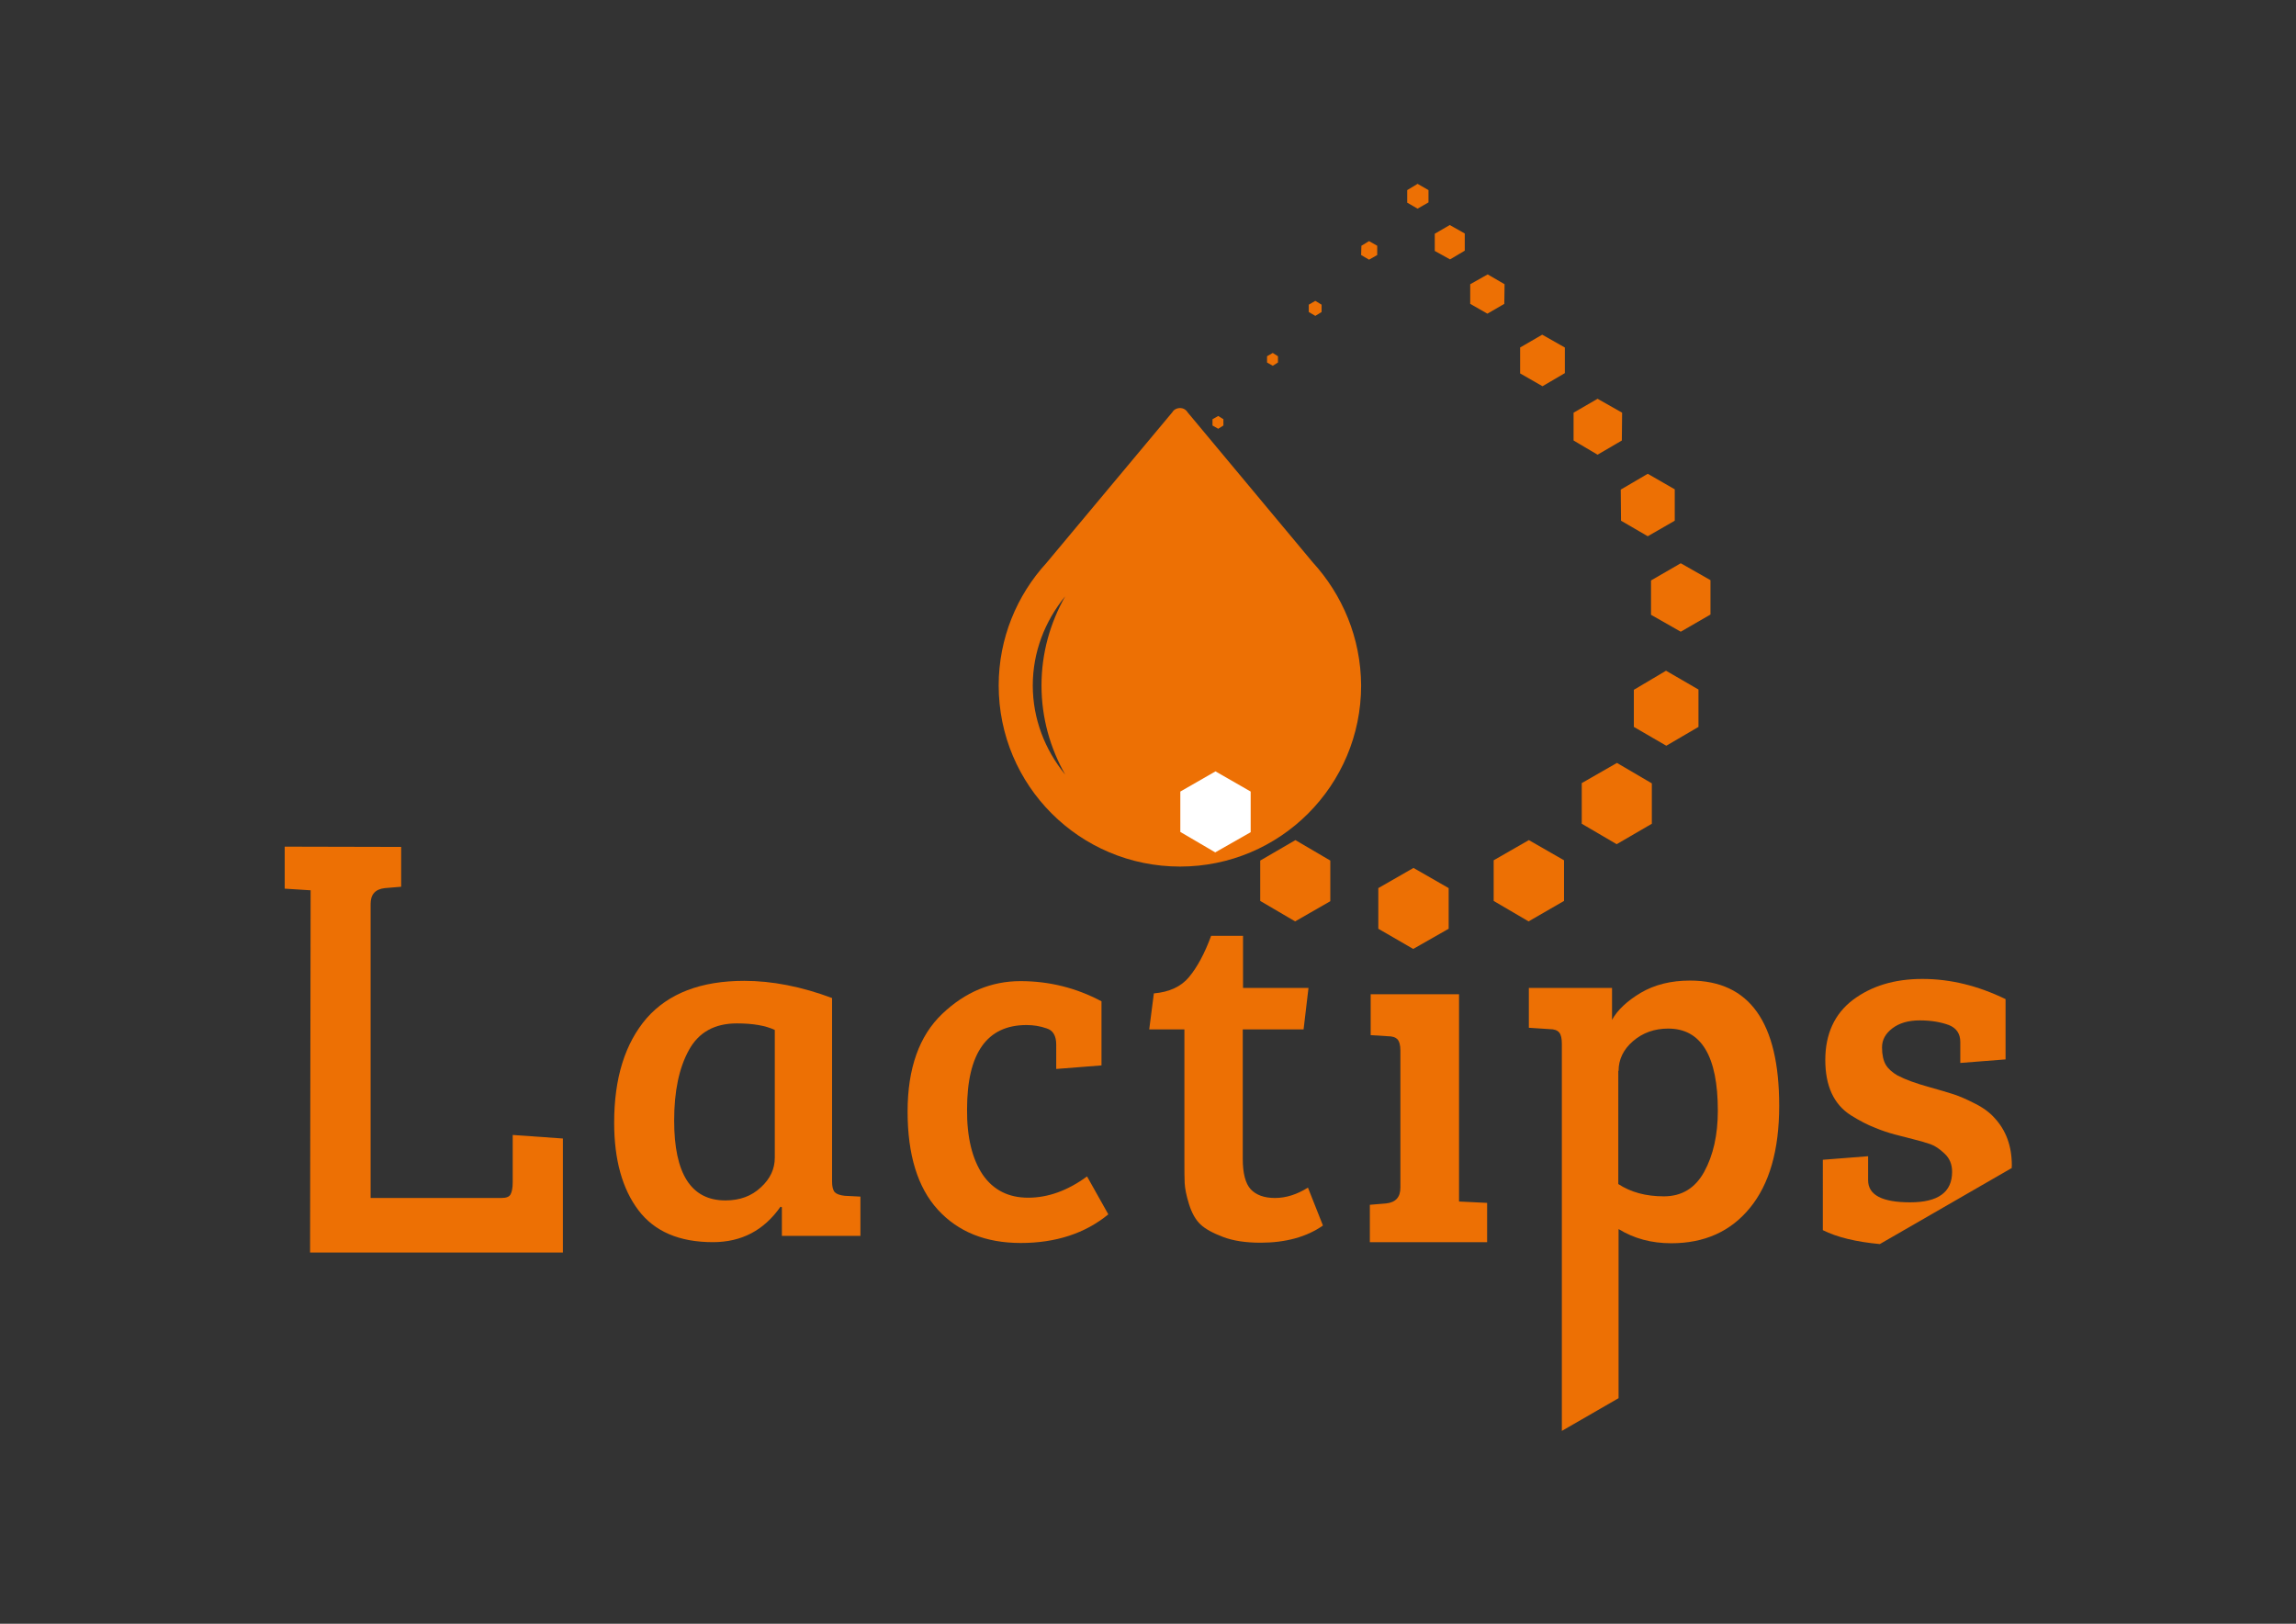 <svg xmlns="http://www.w3.org/2000/svg" xmlns:xlink="http://www.w3.org/1999/xlink" id="Calque_1" x="0px" y="0px" viewBox="0 0 841.9 595.3" style="enable-background:new 0 0 841.9 595.3;" xml:space="preserve"><rect x="0" y="0" width="841.9" height="595.3" fill="#333333" stroke="none"/><style type="text/css">	.st0{fill:#ED7004;}	.st1{fill:#FFFFFF;}</style><g>	<g>		<path class="st0" d="M113.7,459.2h92.7v-41.8l-18.4-1.3v17.4c0,2-0.3,3.5-0.8,4.4c-0.5,0.9-1.6,1.3-3.3,1.3h-48V331.4   c0-3.5,1.7-5.4,5.2-5.8l6-0.5v-14.6l-42.7-0.1v15.4l9.5,0.6L113.7,459.2z"></path>	</g>	<path class="st0" d="M535,364.6v75.9l10.3,0.5v14.4h-43v-13.7l6-0.5c3.5-0.4,5.2-2.3,5.2-5.8v-50.2c0-2.1-0.4-3.4-1.1-4.2  c-0.7-0.7-1.8-1.1-3.5-1.1l-6.3-0.4v-15H535z"></path>	<path class="st0" d="M305.1,365.9v67.2c0,1.9,0.3,3.2,1,4c0.7,0.7,1.9,1.1,3.6,1.3l5.8,0.3v14.4h-28.8v-10.5l-0.5-0.2  c-6.1,8.7-14.3,13-24.8,13c-12.3,0-21.4-3.9-27.3-11.7c-5.9-7.8-8.9-18.5-8.9-32.1c0-16.4,4-29.1,11.9-38.3  c8-9.1,19.9-13.7,35.8-13.7C283.1,359.6,293.9,361.7,305.1,365.9z M284.1,424.4v-46.8c-3.4-1.6-8-2.4-13.9-2.4  c-8.1,0-14,3.2-17.6,9.8c-3.6,6.5-5.4,15.1-5.4,25.8c0,19.5,6.2,29.3,18.8,29.3c5.3,0,9.6-1.6,13-4.8  C282.5,432.1,284.1,428.5,284.1,424.4z"></path>	<path class="st0" d="M360.3,430.6c3.9,5.7,9.5,8.5,16.7,8.5c7.3,0,14.5-2.6,21.6-7.8l7.8,13.9c-8.5,7-19.3,10.5-32.1,10.5  c-12.9,0-23-4.1-30.4-12.2c-7.4-8.1-11.1-20.1-11.1-36c0-15.9,4.3-27.8,12.7-35.8c8.4-8,18-12,28.7-12c10.6,0,20.5,2.5,29.7,7.4  v23.5l-16.6,1.3V383c0-3.3-1.2-5.3-3.6-6c-2.3-0.8-4.7-1.2-7.3-1.2c-14.5,0-21.8,10.3-21.8,30.9  C354.5,416.9,356.5,424.9,360.3,430.6z"></path>	<path class="st0" d="M444.1,343.1h11.7v19.1h24l-1.8,15.2h-22.3v47.5c0,5.3,1,9,2.9,11.1c2,2.1,4.9,3.2,8.9,3.2  c4.1,0,8.1-1.3,12.1-3.8l5.5,13.9c-6,4.2-13.7,6.3-22.9,6.3c-5.5,0-10-0.7-13.7-2.1c-3.7-1.4-6.5-2.9-8.3-4.6  c-1.8-1.7-3.2-4.2-4.2-7.4c-1-3.2-1.5-5.8-1.6-7.7c-0.1-1.9-0.1-4.6-0.1-8.2v-48.2h-12.9l1.7-13.2c5.7-0.5,10-2.5,12.9-6  C439,354.6,441.7,349.6,444.1,343.1z"></path>	<path class="st0" d="M593.5,450.6c5.7,3.5,12.1,5.2,19.3,5.2c12.2,0,21.8-4.3,28.9-13c7.1-8.7,10.7-21.1,10.7-37.4  c0-30.6-10.9-45.9-32.7-45.9c-7,0-13,1.5-18.1,4.5c-5,3-8.5,6.3-10.5,9.9v-11.7h-30.5v14.6l7.6,0.5c1.7,0,2.8,0.4,3.5,1.2  c0.7,0.8,1,2.2,1,4.2v141.9l20.8-12V450.6z M593.5,392.6c0-4.2,1.8-7.9,5.3-10.9c3.6-3.1,7.9-4.6,12.9-4.6  c12.1,0,18.2,10.1,18.2,30.1c0,8.9-1.7,16.4-5,22.4c-3.3,6-8.2,9-14.8,9c-6.6,0-12.1-1.5-16.7-4.5V392.6z"></path>	<path class="st0" d="M737.7,427.3c0-7.1-2.1-12.9-6.4-17.5c-1.6-1.8-3.9-3.6-7.1-5.2c-3.1-1.6-5.7-2.7-7.8-3.4  c-2.1-0.7-5.3-1.6-9.5-2.8c-4.3-1.2-8-2.5-11.1-4.1c-1.9-1.1-3.4-2.4-4.3-3.9c-0.9-1.5-1.4-3.7-1.4-6.4c0-2.8,1.3-5.1,3.8-7  c2.5-1.9,5.8-2.9,10-2.9c4.2,0,7.7,0.6,10.7,1.7c2.8,1.1,4.2,3.2,4.2,6.2v7.7l16.6-1.3v-22.1c-10.1-4.9-20.2-7.4-30.5-7.4  c-10.3,0-18.7,2.6-25.5,7.7c-6.7,5.1-10.1,12.5-10.1,22c0,9.5,3.1,16.3,9.4,20.3c3.2,2,6.1,3.5,8.7,4.5c2.6,1.1,5.1,1.9,7.3,2.5  c2.3,0.6,4.6,1.2,7,1.8c2.4,0.6,4.5,1.2,6.2,1.8c1.7,0.6,3.4,1.8,5.2,3.5c1.8,1.7,2.7,3.9,2.7,6.6c0,7.5-5.1,11.2-15.4,11.2  c-10.3,0-15.4-2.7-15.4-8.1v-8.8l-16.6,1.3V451c5.2,2.6,12.2,4.3,20.9,5.1l48.4-27.9C737.6,427.9,737.7,427.6,737.7,427.3z"></path>	<path class="st0" d="M481.3,206.1l-45.8-54.9c-0.6-1-1.6-1.6-2.8-1.6c-1.2,0-2.3,0.6-2.8,1.5l-46.2,55.3  c-10.8,11.8-17.5,27.6-17.5,44.9c0,36.7,29.7,66.4,66.5,66.4c36.7,0,66.4-29.7,66.4-66.4C499,233.8,492.2,218,481.3,206.1z   M378.7,251.3c0-12.2,4.4-23.5,11.9-32.7c-5.5,9.7-8.7,20.8-8.7,32.7c0,11.9,3.2,23,8.7,32.7C383.1,274.8,378.7,263.5,378.7,251.3z  "></path>	<polygon class="st0" points="592.8,309.5 605.7,302 605.7,287.2 592.9,279.7 580,287.1 580,302  "></polygon>	<polygon class="st1" points="445.6,312.5 458.6,305.1 458.6,290.2 445.7,282.8 432.8,290.2 432.8,305  "></polygon>	<polygon class="st0" points="611,273.4 622.8,266.5 622.8,252.8 610.9,245.9 599.1,252.9 599.1,266.5  "></polygon>	<polygon class="st0" points="616.3,231.6 627.2,225.3 627.2,212.7 616.3,206.5 605.4,212.8 605.4,225.4  "></polygon>	<polygon class="st0" points="604.2,196.6 614.1,190.9 614.1,179.4 604.2,173.7 594.3,179.5 594.4,190.9  "></polygon>	<polygon class="st0" points="565.6,141.6 573.8,136.8 573.8,127.4 565.5,122.7 557.4,127.4 557.4,136.9  "></polygon>	<polygon class="st0" points="585.8,166.7 594.7,161.5 594.8,151.3 585.8,146.2 577,151.3 577,161.5  "></polygon>	<polygon class="st0" points="545.4,115 551.6,111.4 551.7,104.2 545.5,100.6 539.1,104.2 539.1,111.4  "></polygon>	<polygon class="st0" points="531.7,95.1 537.1,91.9 537.1,85.6 531.6,82.5 526.1,85.7 526.1,92  "></polygon>	<polygon class="st0" points="519.8,76.5 523.8,74.2 523.8,69.7 519.8,67.4 516,69.7 516,74.3  "></polygon>	<polygon class="st0" points="502,95.2 505,93.5 505,90.1 502,88.4 499.2,90.1 499.1,93.5  "></polygon>	<polygon class="st0" points="464.6,130.6 464.6,132.9 466.7,134.1 468.6,132.9 468.6,130.6 466.7,129.4  "></polygon>	<polygon class="st0" points="444.6,153.7 444.6,156 446.7,157.2 448.6,156 448.6,153.7 446.7,152.5  "></polygon>	<polygon class="st0" points="479.9,111.7 479.9,114.4 482.3,115.8 484.6,114.4 484.6,111.7 482.3,110.3  "></polygon>	<polygon class="st0" points="560.5,337.8 573.5,330.3 573.5,315.4 560.6,308 547.7,315.4 547.7,330.3  "></polygon>	<polygon class="st0" points="518.2,347.9 531.2,340.5 531.2,325.6 518.3,318.2 505.4,325.6 505.4,340.5  "></polygon>	<polygon class="st0" points="474.9,337.8 487.8,330.4 487.8,315.5 475,308 462.1,315.5 462.1,330.3  "></polygon></g></svg>